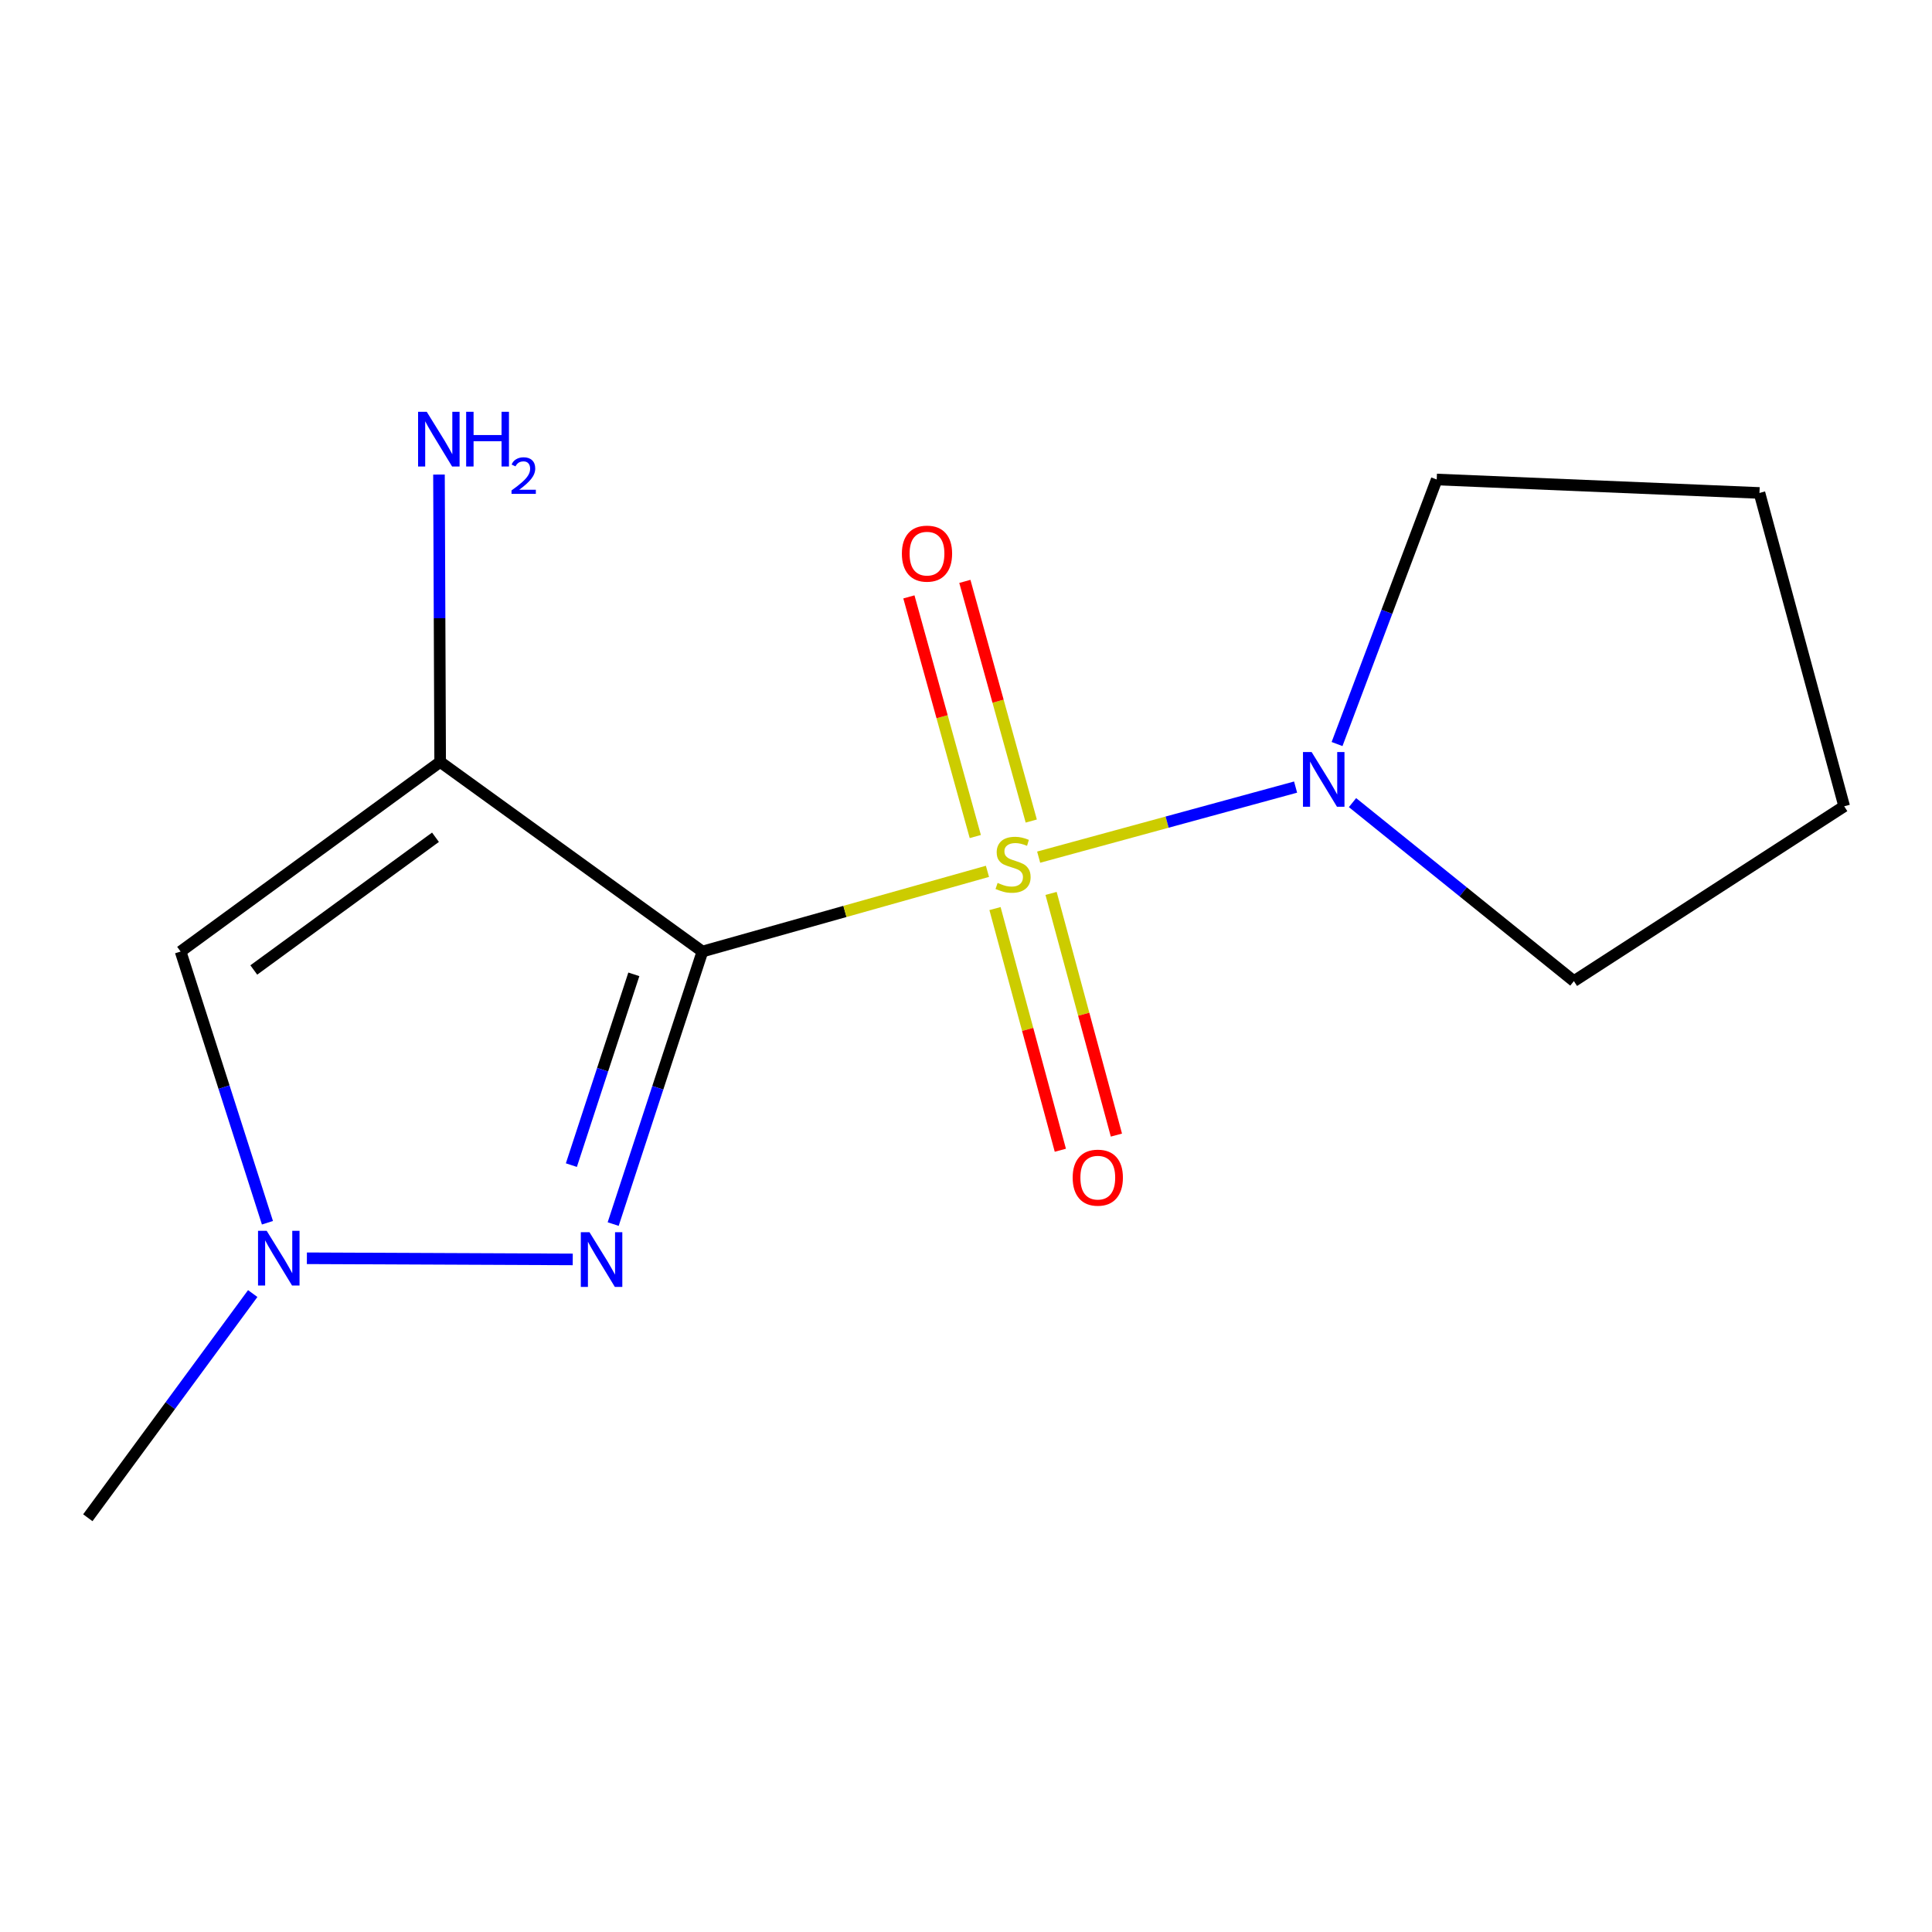 <?xml version='1.0' encoding='iso-8859-1'?>
<svg version='1.1' baseProfile='full'
              xmlns='http://www.w3.org/2000/svg'
                      xmlns:rdkit='http://www.rdkit.org/xml'
                      xmlns:xlink='http://www.w3.org/1999/xlink'
                  xml:space='preserve'
width='1000px' height='1000px' viewBox='0 0 1000 1000'>
<!-- END OF HEADER -->
<rect style='opacity:1.0;fill:#FFFFFF;stroke:none' width='1000' height='1000' x='0' y='0'> </rect>
<path class='bond-0' d='M 363.57,492.509 L 437.339,471.755' style='fill:none;fill-rule:evenodd;stroke:#000000;stroke-width:6px;stroke-linecap:butt;stroke-linejoin:miter;stroke-opacity:1' />
<path class='bond-0' d='M 437.339,471.755 L 511.108,451.001' style='fill:none;fill-rule:evenodd;stroke:#CCCC00;stroke-width:6px;stroke-linecap:butt;stroke-linejoin:miter;stroke-opacity:1' />
<path class='bond-1' d='M 363.57,492.509 L 227.824,394.37' style='fill:none;fill-rule:evenodd;stroke:#000000;stroke-width:6px;stroke-linecap:butt;stroke-linejoin:miter;stroke-opacity:1' />
<path class='bond-2' d='M 363.57,492.509 L 340.474,563.045' style='fill:none;fill-rule:evenodd;stroke:#000000;stroke-width:6px;stroke-linecap:butt;stroke-linejoin:miter;stroke-opacity:1' />
<path class='bond-2' d='M 340.474,563.045 L 317.378,633.58' style='fill:none;fill-rule:evenodd;stroke:#0000FF;stroke-width:6px;stroke-linecap:butt;stroke-linejoin:miter;stroke-opacity:1' />
<path class='bond-2' d='M 328.075,504.317 L 311.908,553.692' style='fill:none;fill-rule:evenodd;stroke:#000000;stroke-width:6px;stroke-linecap:butt;stroke-linejoin:miter;stroke-opacity:1' />
<path class='bond-2' d='M 311.908,553.692 L 295.741,603.066' style='fill:none;fill-rule:evenodd;stroke:#0000FF;stroke-width:6px;stroke-linecap:butt;stroke-linejoin:miter;stroke-opacity:1' />
<path class='bond-5' d='M 537.61,443.659 L 604.103,425.526' style='fill:none;fill-rule:evenodd;stroke:#CCCC00;stroke-width:6px;stroke-linecap:butt;stroke-linejoin:miter;stroke-opacity:1' />
<path class='bond-5' d='M 604.103,425.526 L 670.595,407.392' style='fill:none;fill-rule:evenodd;stroke:#0000FF;stroke-width:6px;stroke-linecap:butt;stroke-linejoin:miter;stroke-opacity:1' />
<path class='bond-6' d='M 533.779,424.968 L 516.594,362.945' style='fill:none;fill-rule:evenodd;stroke:#CCCC00;stroke-width:6px;stroke-linecap:butt;stroke-linejoin:miter;stroke-opacity:1' />
<path class='bond-6' d='M 516.594,362.945 L 499.408,300.922' style='fill:none;fill-rule:evenodd;stroke:#FF0000;stroke-width:6px;stroke-linecap:butt;stroke-linejoin:miter;stroke-opacity:1' />
<path class='bond-6' d='M 504.812,432.994 L 487.627,370.971' style='fill:none;fill-rule:evenodd;stroke:#CCCC00;stroke-width:6px;stroke-linecap:butt;stroke-linejoin:miter;stroke-opacity:1' />
<path class='bond-6' d='M 487.627,370.971 L 470.442,308.948' style='fill:none;fill-rule:evenodd;stroke:#FF0000;stroke-width:6px;stroke-linecap:butt;stroke-linejoin:miter;stroke-opacity:1' />
<path class='bond-7' d='M 515.014,470.275 L 531.924,532.82' style='fill:none;fill-rule:evenodd;stroke:#CCCC00;stroke-width:6px;stroke-linecap:butt;stroke-linejoin:miter;stroke-opacity:1' />
<path class='bond-7' d='M 531.924,532.82 L 548.833,595.365' style='fill:none;fill-rule:evenodd;stroke:#FF0000;stroke-width:6px;stroke-linecap:butt;stroke-linejoin:miter;stroke-opacity:1' />
<path class='bond-7' d='M 544.031,462.43 L 560.94,524.975' style='fill:none;fill-rule:evenodd;stroke:#CCCC00;stroke-width:6px;stroke-linecap:butt;stroke-linejoin:miter;stroke-opacity:1' />
<path class='bond-7' d='M 560.94,524.975 L 577.85,587.52' style='fill:none;fill-rule:evenodd;stroke:#FF0000;stroke-width:6px;stroke-linecap:butt;stroke-linejoin:miter;stroke-opacity:1' />
<path class='bond-3' d='M 227.824,394.37 L 93.481,492.509' style='fill:none;fill-rule:evenodd;stroke:#000000;stroke-width:6px;stroke-linecap:butt;stroke-linejoin:miter;stroke-opacity:1' />
<path class='bond-3' d='M 225.403,433.362 L 131.363,502.06' style='fill:none;fill-rule:evenodd;stroke:#000000;stroke-width:6px;stroke-linecap:butt;stroke-linejoin:miter;stroke-opacity:1' />
<path class='bond-8' d='M 227.824,394.37 L 227.519,320.002' style='fill:none;fill-rule:evenodd;stroke:#000000;stroke-width:6px;stroke-linecap:butt;stroke-linejoin:miter;stroke-opacity:1' />
<path class='bond-8' d='M 227.519,320.002 L 227.214,245.634' style='fill:none;fill-rule:evenodd;stroke:#0000FF;stroke-width:6px;stroke-linecap:butt;stroke-linejoin:miter;stroke-opacity:1' />
<path class='bond-4' d='M 296.452,651.87 L 158.84,651.279' style='fill:none;fill-rule:evenodd;stroke:#0000FF;stroke-width:6px;stroke-linecap:butt;stroke-linejoin:miter;stroke-opacity:1' />
<path class='bond-14' d='M 93.481,492.509 L 115.954,562.7' style='fill:none;fill-rule:evenodd;stroke:#000000;stroke-width:6px;stroke-linecap:butt;stroke-linejoin:miter;stroke-opacity:1' />
<path class='bond-14' d='M 115.954,562.7 L 138.428,632.89' style='fill:none;fill-rule:evenodd;stroke:#0000FF;stroke-width:6px;stroke-linecap:butt;stroke-linejoin:miter;stroke-opacity:1' />
<path class='bond-9' d='M 130.811,669.546 L 88.133,727.561' style='fill:none;fill-rule:evenodd;stroke:#0000FF;stroke-width:6px;stroke-linecap:butt;stroke-linejoin:miter;stroke-opacity:1' />
<path class='bond-9' d='M 88.133,727.561 L 45.455,785.576' style='fill:none;fill-rule:evenodd;stroke:#000000;stroke-width:6px;stroke-linecap:butt;stroke-linejoin:miter;stroke-opacity:1' />
<path class='bond-10' d='M 692.055,385.113 L 717.846,316.65' style='fill:none;fill-rule:evenodd;stroke:#0000FF;stroke-width:6px;stroke-linecap:butt;stroke-linejoin:miter;stroke-opacity:1' />
<path class='bond-10' d='M 717.846,316.65 L 743.638,248.187' style='fill:none;fill-rule:evenodd;stroke:#000000;stroke-width:6px;stroke-linecap:butt;stroke-linejoin:miter;stroke-opacity:1' />
<path class='bond-11' d='M 700.056,415.433 L 757.349,461.628' style='fill:none;fill-rule:evenodd;stroke:#0000FF;stroke-width:6px;stroke-linecap:butt;stroke-linejoin:miter;stroke-opacity:1' />
<path class='bond-11' d='M 757.349,461.628 L 814.642,507.822' style='fill:none;fill-rule:evenodd;stroke:#000000;stroke-width:6px;stroke-linecap:butt;stroke-linejoin:miter;stroke-opacity:1' />
<path class='bond-13' d='M 743.638,248.187 L 910.694,255.151' style='fill:none;fill-rule:evenodd;stroke:#000000;stroke-width:6px;stroke-linecap:butt;stroke-linejoin:miter;stroke-opacity:1' />
<path class='bond-12' d='M 814.642,507.822 L 954.545,417.331' style='fill:none;fill-rule:evenodd;stroke:#000000;stroke-width:6px;stroke-linecap:butt;stroke-linejoin:miter;stroke-opacity:1' />
<path class='bond-15' d='M 954.545,417.331 L 910.694,255.151' style='fill:none;fill-rule:evenodd;stroke:#000000;stroke-width:6px;stroke-linecap:butt;stroke-linejoin:miter;stroke-opacity:1' />
<path  class='atom-1' d='M 516.364 456.992
Q 516.684 457.112, 518.004 457.672
Q 519.324 458.232, 520.764 458.592
Q 522.244 458.912, 523.684 458.912
Q 526.364 458.912, 527.924 457.632
Q 529.484 456.312, 529.484 454.032
Q 529.484 452.472, 528.684 451.512
Q 527.924 450.552, 526.724 450.032
Q 525.524 449.512, 523.524 448.912
Q 521.004 448.152, 519.484 447.432
Q 518.004 446.712, 516.924 445.192
Q 515.884 443.672, 515.884 441.112
Q 515.884 437.552, 518.284 435.352
Q 520.724 433.152, 525.524 433.152
Q 528.804 433.152, 532.524 434.712
L 531.604 437.792
Q 528.204 436.392, 525.644 436.392
Q 522.884 436.392, 521.364 437.552
Q 519.844 438.672, 519.884 440.632
Q 519.884 442.152, 520.644 443.072
Q 521.444 443.992, 522.564 444.512
Q 523.724 445.032, 525.644 445.632
Q 528.204 446.432, 529.724 447.232
Q 531.244 448.032, 532.324 449.672
Q 533.444 451.272, 533.444 454.032
Q 533.444 457.952, 530.804 460.072
Q 528.204 462.152, 523.844 462.152
Q 521.324 462.152, 519.404 461.592
Q 517.524 461.072, 515.284 460.152
L 516.364 456.992
' fill='#CCCC00'/>
<path  class='atom-3' d='M 305.109 637.774
L 314.389 652.774
Q 315.309 654.254, 316.789 656.934
Q 318.269 659.614, 318.349 659.774
L 318.349 637.774
L 322.109 637.774
L 322.109 666.094
L 318.229 666.094
L 308.269 649.694
Q 307.109 647.774, 305.869 645.574
Q 304.669 643.374, 304.309 642.694
L 304.309 666.094
L 300.629 666.094
L 300.629 637.774
L 305.109 637.774
' fill='#0000FF'/>
<path  class='atom-5' d='M 138.036 637.056
L 147.316 652.056
Q 148.236 653.536, 149.716 656.216
Q 151.196 658.896, 151.276 659.056
L 151.276 637.056
L 155.036 637.056
L 155.036 665.376
L 151.156 665.376
L 141.196 648.976
Q 140.036 647.056, 138.796 644.856
Q 137.596 642.656, 137.236 641.976
L 137.236 665.376
L 133.556 665.376
L 133.556 637.056
L 138.036 637.056
' fill='#0000FF'/>
<path  class='atom-6' d='M 678.898 389.261
L 688.178 404.261
Q 689.098 405.741, 690.578 408.421
Q 692.058 411.101, 692.138 411.261
L 692.138 389.261
L 695.898 389.261
L 695.898 417.581
L 692.018 417.581
L 682.058 401.181
Q 680.898 399.261, 679.658 397.061
Q 678.458 394.861, 678.098 394.181
L 678.098 417.581
L 674.418 417.581
L 674.418 389.261
L 678.898 389.261
' fill='#0000FF'/>
<path  class='atom-7' d='M 466.811 286.558
Q 466.811 279.758, 470.171 275.958
Q 473.531 272.158, 479.811 272.158
Q 486.091 272.158, 489.451 275.958
Q 492.811 279.758, 492.811 286.558
Q 492.811 293.438, 489.411 297.358
Q 486.011 301.238, 479.811 301.238
Q 473.571 301.238, 470.171 297.358
Q 466.811 293.478, 466.811 286.558
M 479.811 298.038
Q 484.131 298.038, 486.451 295.158
Q 488.811 292.238, 488.811 286.558
Q 488.811 280.998, 486.451 278.198
Q 484.131 275.358, 479.811 275.358
Q 475.491 275.358, 473.131 278.158
Q 470.811 280.958, 470.811 286.558
Q 470.811 292.278, 473.131 295.158
Q 475.491 298.038, 479.811 298.038
' fill='#FF0000'/>
<path  class='atom-8' d='M 555.215 609.549
Q 555.215 602.749, 558.575 598.949
Q 561.935 595.149, 568.215 595.149
Q 574.495 595.149, 577.855 598.949
Q 581.215 602.749, 581.215 609.549
Q 581.215 616.429, 577.815 620.349
Q 574.415 624.229, 568.215 624.229
Q 561.975 624.229, 558.575 620.349
Q 555.215 616.469, 555.215 609.549
M 568.215 621.029
Q 572.535 621.029, 574.855 618.149
Q 577.215 615.229, 577.215 609.549
Q 577.215 603.989, 574.855 601.189
Q 572.535 598.349, 568.215 598.349
Q 563.895 598.349, 561.535 601.149
Q 559.215 603.949, 559.215 609.549
Q 559.215 615.269, 561.535 618.149
Q 563.895 621.029, 568.215 621.029
' fill='#FF0000'/>
<path  class='atom-9' d='M 220.879 213.137
L 230.159 228.137
Q 231.079 229.617, 232.559 232.297
Q 234.039 234.977, 234.119 235.137
L 234.119 213.137
L 237.879 213.137
L 237.879 241.457
L 233.999 241.457
L 224.039 225.057
Q 222.879 223.137, 221.639 220.937
Q 220.439 218.737, 220.079 218.057
L 220.079 241.457
L 216.399 241.457
L 216.399 213.137
L 220.879 213.137
' fill='#0000FF'/>
<path  class='atom-9' d='M 241.279 213.137
L 245.119 213.137
L 245.119 225.177
L 259.599 225.177
L 259.599 213.137
L 263.439 213.137
L 263.439 241.457
L 259.599 241.457
L 259.599 228.377
L 245.119 228.377
L 245.119 241.457
L 241.279 241.457
L 241.279 213.137
' fill='#0000FF'/>
<path  class='atom-9' d='M 264.812 240.463
Q 265.498 238.694, 267.135 237.717
Q 268.772 236.714, 271.042 236.714
Q 273.867 236.714, 275.451 238.245
Q 277.035 239.777, 277.035 242.496
Q 277.035 245.268, 274.976 247.855
Q 272.943 250.442, 268.719 253.505
L 277.352 253.505
L 277.352 255.617
L 264.759 255.617
L 264.759 253.848
Q 268.244 251.366, 270.303 249.518
Q 272.389 247.67, 273.392 246.007
Q 274.395 244.344, 274.395 242.628
Q 274.395 240.833, 273.498 239.829
Q 272.6 238.826, 271.042 238.826
Q 269.538 238.826, 268.534 239.433
Q 267.531 240.041, 266.818 241.387
L 264.812 240.463
' fill='#0000FF'/>
</svg>
